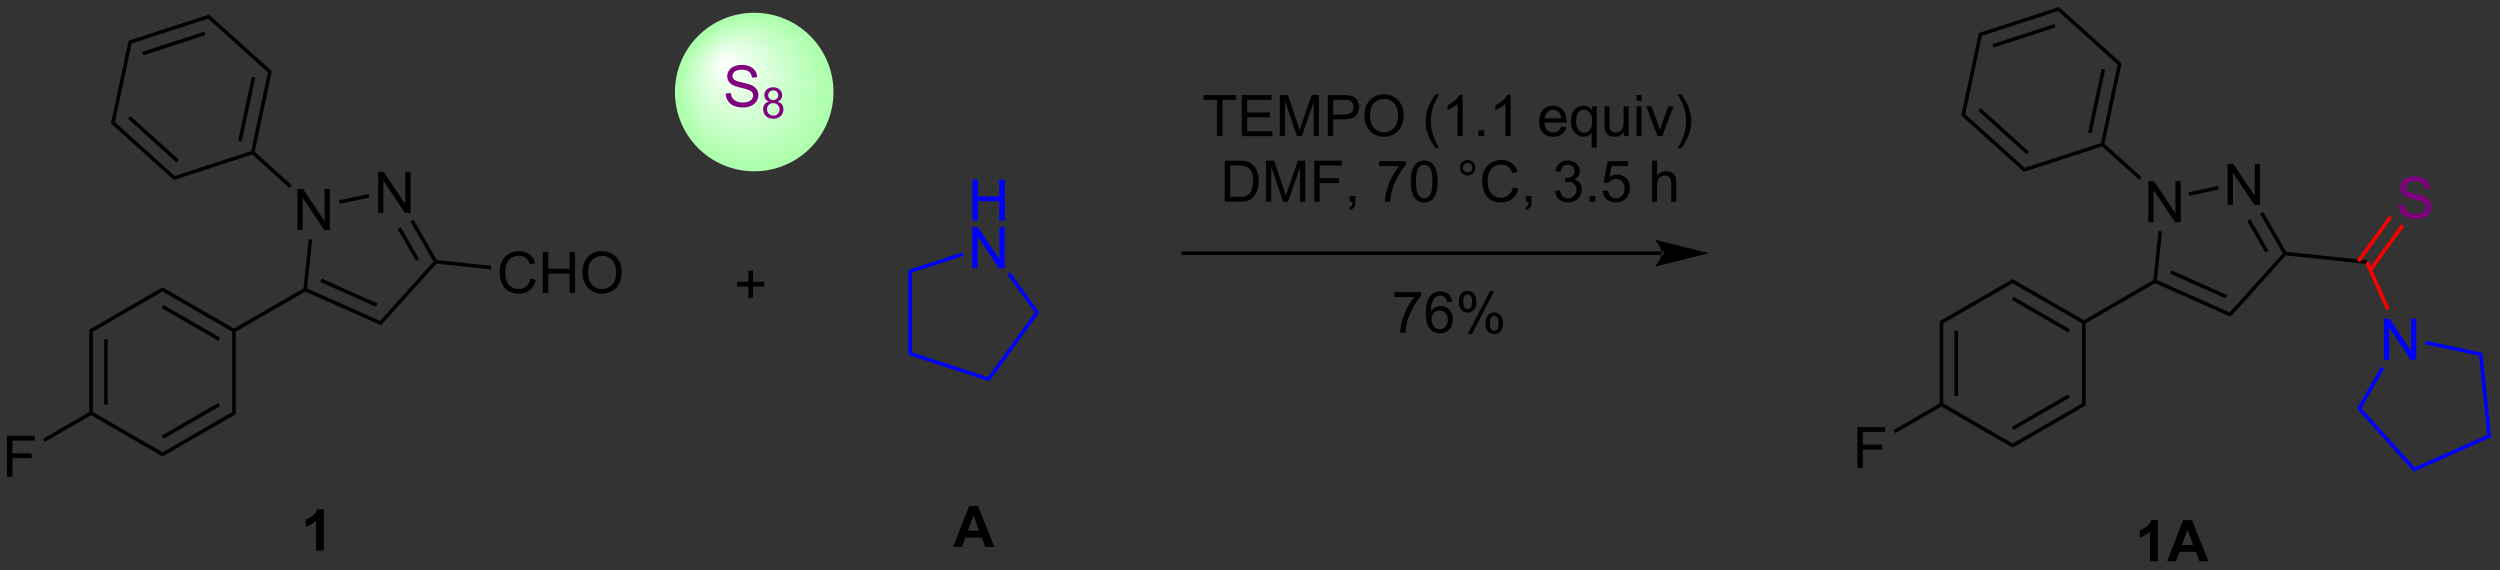 <?xml version="1.0" encoding="UTF-8"?>
<!DOCTYPE svg PUBLIC '-//W3C//DTD SVG 1.0//EN'
          'http://www.w3.org/TR/2001/REC-SVG-20010904/DTD/svg10.dtd'>
<svg stroke-dasharray="none" shape-rendering="auto" xmlns="http://www.w3.org/2000/svg" font-family="'Dialog'" text-rendering="auto" width="956" fill-opacity="1" color-interpolation="auto" color-rendering="auto" preserveAspectRatio="xMidYMid meet" font-size="12px" viewBox="0 0 956 218" fill="black" xmlns:xlink="http://www.w3.org/1999/xlink" stroke="black" image-rendering="auto" stroke-miterlimit="10" stroke-linecap="square" stroke-linejoin="miter" font-style="normal" stroke-width="1" height="218" stroke-dashoffset="0" font-weight="normal" stroke-opacity="1"
><rect x="0" y="0" width="956" height="218" fill="#333333" stroke="none"/><!--Generated by the Batik Graphics2D SVG Generator--><defs id="genericDefs"
  /><g
  ><defs id="defs1"
    ><linearGradient x1="100.207" x2="97.443" gradientUnits="userSpaceOnUse" y1="45.267" y2="58.956" id="gradient1" color-interpolation="sRGB" spreadMethod="pad"
      ><stop stop-color="white" offset="0%"
        /><stop stop-color="rgb(172,255,172)" offset="100%"
      /></linearGradient
      ><linearGradient x1="100.207" x2="97.443" gradientUnits="userSpaceOnUse" y1="45.267" y2="58.956" id="gradient2" color-interpolation="sRGB" spreadMethod="pad"
      ><stop stop-color="white" offset="0%"
        /><stop stop-color="rgb(172,255,172)" offset="100%"
      /></linearGradient
      ><linearGradient x1="100.207" x2="93.628" gradientUnits="userSpaceOnUse" y1="45.267" y2="55.024" id="gradient3" color-interpolation="sRGB" spreadMethod="pad"
      ><stop stop-color="white" offset="0%"
        /><stop stop-color="rgb(172,255,172)" offset="100%"
      /></linearGradient
      ><linearGradient x1="100.207" x2="93.628" gradientUnits="userSpaceOnUse" y1="45.267" y2="55.024" id="gradient4" color-interpolation="sRGB" spreadMethod="pad"
      ><stop stop-color="white" offset="0%"
        /><stop stop-color="rgb(172,255,172)" offset="100%"
      /></linearGradient
      ><linearGradient x1="100.207" x2="92.385" gradientUnits="userSpaceOnUse" y1="45.267" y2="50.541" id="gradient5" color-interpolation="sRGB" spreadMethod="pad"
      ><stop stop-color="white" offset="0%"
        /><stop stop-color="rgb(172,255,172)" offset="100%"
      /></linearGradient
      ><linearGradient x1="100.207" x2="92.385" gradientUnits="userSpaceOnUse" y1="45.267" y2="50.541" id="gradient6" color-interpolation="sRGB" spreadMethod="pad"
      ><stop stop-color="white" offset="0%"
        /><stop stop-color="rgb(172,255,172)" offset="100%"
      /></linearGradient
      ><linearGradient x1="100.207" x2="93.143" gradientUnits="userSpaceOnUse" y1="45.267" y2="46.693" id="gradient7" color-interpolation="sRGB" spreadMethod="pad"
      ><stop stop-color="white" offset="0%"
        /><stop stop-color="rgb(172,255,172)" offset="100%"
      /></linearGradient
      ><linearGradient x1="100.207" x2="93.143" gradientUnits="userSpaceOnUse" y1="45.267" y2="46.693" id="gradient8" color-interpolation="sRGB" spreadMethod="pad"
      ><stop stop-color="white" offset="0%"
        /><stop stop-color="rgb(172,255,172)" offset="100%"
      /></linearGradient
      ><linearGradient x1="100.207" x2="94.819" gradientUnits="userSpaceOnUse" y1="45.267" y2="44.179" id="gradient9" color-interpolation="sRGB" spreadMethod="pad"
      ><stop stop-color="white" offset="0%"
        /><stop stop-color="rgb(172,255,172)" offset="100%"
      /></linearGradient
      ><linearGradient x1="100.207" x2="94.819" gradientUnits="userSpaceOnUse" y1="45.267" y2="44.179" id="gradient10" color-interpolation="sRGB" spreadMethod="pad"
      ><stop stop-color="white" offset="0%"
        /><stop stop-color="rgb(172,255,172)" offset="100%"
      /></linearGradient
      ><linearGradient x1="100.207" x2="96.389" gradientUnits="userSpaceOnUse" y1="45.267" y2="42.693" id="gradient11" color-interpolation="sRGB" spreadMethod="pad"
      ><stop stop-color="white" offset="0%"
        /><stop stop-color="rgb(172,255,172)" offset="100%"
      /></linearGradient
      ><linearGradient x1="100.207" x2="96.389" gradientUnits="userSpaceOnUse" y1="45.267" y2="42.693" id="gradient12" color-interpolation="sRGB" spreadMethod="pad"
      ><stop stop-color="white" offset="0%"
        /><stop stop-color="rgb(172,255,172)" offset="100%"
      /></linearGradient
      ><linearGradient x1="100.207" x2="97.633" gradientUnits="userSpaceOnUse" y1="45.267" y2="41.449" id="gradient13" color-interpolation="sRGB" spreadMethod="pad"
      ><stop stop-color="white" offset="0%"
        /><stop stop-color="rgb(172,255,172)" offset="100%"
      /></linearGradient
      ><linearGradient x1="100.207" x2="97.633" gradientUnits="userSpaceOnUse" y1="45.267" y2="41.449" id="gradient14" color-interpolation="sRGB" spreadMethod="pad"
      ><stop stop-color="white" offset="0%"
        /><stop stop-color="rgb(172,255,172)" offset="100%"
      /></linearGradient
      ><linearGradient x1="100.207" x2="99.119" gradientUnits="userSpaceOnUse" y1="45.267" y2="39.879" id="gradient15" color-interpolation="sRGB" spreadMethod="pad"
      ><stop stop-color="white" offset="0%"
        /><stop stop-color="rgb(172,255,172)" offset="100%"
      /></linearGradient
      ><linearGradient x1="100.207" x2="99.119" gradientUnits="userSpaceOnUse" y1="45.267" y2="39.879" id="gradient16" color-interpolation="sRGB" spreadMethod="pad"
      ><stop stop-color="white" offset="0%"
        /><stop stop-color="rgb(172,255,172)" offset="100%"
      /></linearGradient
      ><linearGradient x1="100.207" x2="101.633" gradientUnits="userSpaceOnUse" y1="45.267" y2="38.203" id="gradient17" color-interpolation="sRGB" spreadMethod="pad"
      ><stop stop-color="white" offset="0%"
        /><stop stop-color="rgb(172,255,172)" offset="100%"
      /></linearGradient
      ><linearGradient x1="100.207" x2="101.633" gradientUnits="userSpaceOnUse" y1="45.267" y2="38.203" id="gradient18" color-interpolation="sRGB" spreadMethod="pad"
      ><stop stop-color="white" offset="0%"
        /><stop stop-color="rgb(172,255,172)" offset="100%"
      /></linearGradient
      ><linearGradient x1="100.207" x2="105.48" gradientUnits="userSpaceOnUse" y1="45.267" y2="37.445" id="gradient19" color-interpolation="sRGB" spreadMethod="pad"
      ><stop stop-color="white" offset="0%"
        /><stop stop-color="rgb(172,255,172)" offset="100%"
      /></linearGradient
      ><linearGradient x1="100.207" x2="105.48" gradientUnits="userSpaceOnUse" y1="45.267" y2="37.445" id="gradient20" color-interpolation="sRGB" spreadMethod="pad"
      ><stop stop-color="white" offset="0%"
        /><stop stop-color="rgb(172,255,172)" offset="100%"
      /></linearGradient
      ><linearGradient x1="100.207" x2="109.964" gradientUnits="userSpaceOnUse" y1="45.267" y2="38.688" id="gradient21" color-interpolation="sRGB" spreadMethod="pad"
      ><stop stop-color="white" offset="0%"
        /><stop stop-color="rgb(172,255,172)" offset="100%"
      /></linearGradient
      ><linearGradient x1="100.207" x2="109.964" gradientUnits="userSpaceOnUse" y1="45.267" y2="38.688" id="gradient22" color-interpolation="sRGB" spreadMethod="pad"
      ><stop stop-color="white" offset="0%"
        /><stop stop-color="rgb(172,255,172)" offset="100%"
      /></linearGradient
      ><linearGradient x1="100.207" x2="113.896" gradientUnits="userSpaceOnUse" y1="45.267" y2="42.503" id="gradient23" color-interpolation="sRGB" spreadMethod="pad"
      ><stop stop-color="white" offset="0%"
        /><stop stop-color="rgb(172,255,172)" offset="100%"
      /></linearGradient
      ><linearGradient x1="100.207" x2="113.896" gradientUnits="userSpaceOnUse" y1="45.267" y2="42.503" id="gradient24" color-interpolation="sRGB" spreadMethod="pad"
      ><stop stop-color="white" offset="0%"
        /><stop stop-color="rgb(172,255,172)" offset="100%"
      /></linearGradient
      ><linearGradient x1="100.207" x2="115.572" gradientUnits="userSpaceOnUse" y1="45.267" y2="48.369" id="gradient25" color-interpolation="sRGB" spreadMethod="pad"
      ><stop stop-color="white" offset="0%"
        /><stop stop-color="rgb(172,255,172)" offset="100%"
      /></linearGradient
      ><linearGradient x1="100.207" x2="115.572" gradientUnits="userSpaceOnUse" y1="45.267" y2="48.369" id="gradient26" color-interpolation="sRGB" spreadMethod="pad"
      ><stop stop-color="white" offset="0%"
        /><stop stop-color="rgb(172,255,172)" offset="100%"
      /></linearGradient
      ><linearGradient x1="100.207" x2="113.968" gradientUnits="userSpaceOnUse" y1="45.267" y2="54.545" id="gradient27" color-interpolation="sRGB" spreadMethod="pad"
      ><stop stop-color="white" offset="0%"
        /><stop stop-color="rgb(172,255,172)" offset="100%"
      /></linearGradient
      ><linearGradient x1="100.207" x2="113.968" gradientUnits="userSpaceOnUse" y1="45.267" y2="54.545" id="gradient28" color-interpolation="sRGB" spreadMethod="pad"
      ><stop stop-color="white" offset="0%"
        /><stop stop-color="rgb(172,255,172)" offset="100%"
      /></linearGradient
      ><linearGradient x1="100.207" x2="109.485" gradientUnits="userSpaceOnUse" y1="45.267" y2="59.028" id="gradient29" color-interpolation="sRGB" spreadMethod="pad"
      ><stop stop-color="white" offset="0%"
        /><stop stop-color="rgb(172,255,172)" offset="100%"
      /></linearGradient
      ><linearGradient x1="100.207" x2="109.485" gradientUnits="userSpaceOnUse" y1="45.267" y2="59.028" id="gradient30" color-interpolation="sRGB" spreadMethod="pad"
      ><stop stop-color="white" offset="0%"
        /><stop stop-color="rgb(172,255,172)" offset="100%"
      /></linearGradient
      ><linearGradient x1="100.207" x2="103.309" gradientUnits="userSpaceOnUse" y1="45.267" y2="60.632" id="gradient31" color-interpolation="sRGB" spreadMethod="pad"
      ><stop stop-color="white" offset="0%"
        /><stop stop-color="rgb(172,255,172)" offset="100%"
      /></linearGradient
      ><linearGradient x1="100.207" x2="103.309" gradientUnits="userSpaceOnUse" y1="45.267" y2="60.632" id="gradient32" color-interpolation="sRGB" spreadMethod="pad"
      ><stop stop-color="white" offset="0%"
        /><stop stop-color="rgb(172,255,172)" offset="100%"
      /></linearGradient
      ><clipPath clipPathUnits="userSpaceOnUse" id="clipPath1"
      ><path d="M1.321 0.646 L359.554 0.646 L359.554 82.122 L1.321 82.122 L1.321 0.646 Z"
      /></clipPath
      ><clipPath clipPathUnits="userSpaceOnUse" id="clipPath2"
      ><path d="M-0.616 36.758 L-0.616 115.969 L347.657 115.969 L347.657 36.758 Z"
      /></clipPath
      ><clipPath clipPathUnits="userSpaceOnUse" id="clipPath3"
      ><path d="M104.526 38.787 C98.562 38.787 93.727 43.622 93.727 49.587 C93.727 55.551 98.562 60.386 104.526 60.386 C110.491 60.386 115.326 55.551 115.326 49.587 C115.326 43.622 110.491 38.787 104.526 38.787 Z"
      /></clipPath
    ></defs
    ><g transform="scale(2.667,2.667) translate(-1.321,-0.646) matrix(1.029,0,0,1.029,1.954,-37.163)"
    ><path d="M298.732 67.709 L298.732 61.982 L299.51 61.982 L302.518 66.477 L302.518 61.982 L303.245 61.982 L303.245 67.709 L302.466 67.709 L299.458 63.209 L299.458 67.709 L298.732 67.709 Z" stroke="none" clip-path="url(#clipPath2)"
    /></g
    ><g transform="matrix(2.743,0,0,2.743,1.69,-100.825)"
    ><path d="M309.941 65.326 L309.941 59.599 L310.72 59.599 L313.728 64.094 L313.728 59.599 L314.454 59.599 L314.454 65.326 L313.676 65.326 L310.668 60.826 L310.668 65.326 L309.941 65.326 Z" stroke="none" clip-path="url(#clipPath2)"
    /></g
    ><g transform="matrix(2.743,0,0,2.743,1.69,-100.825)"
    ><path d="M300.295 68.983 L300.792 69.035 L300.081 75.802 L299.813 75.956 L299.578 75.803 Z" stroke="none" clip-path="url(#clipPath2)"
    /></g
    ><g transform="matrix(2.743,0,0,2.743,1.69,-100.825)"
    ><path d="M299.828 76.236 L299.813 75.956 L300.081 75.802 L310.218 80.315 L310.347 80.92 ZM301.92 74.909 L309.651 78.352 L309.854 77.895 L302.123 74.453 Z" stroke="none" clip-path="url(#clipPath2)"
    /></g
    ><g transform="matrix(2.743,0,0,2.743,1.69,-100.825)"
    ><path d="M310.347 80.92 L310.218 80.315 L317.643 72.069 L317.951 72.101 L318.051 72.363 Z" stroke="none" clip-path="url(#clipPath2)"
    /></g
    ><g transform="matrix(2.743,0,0,2.743,1.69,-100.825)"
    ><path d="M318.103 71.865 L317.951 72.101 L317.643 72.069 L314.452 66.54 L314.885 66.29 ZM315.631 71.709 L313.098 67.321 L312.665 67.571 L315.199 71.959 Z" stroke="none" clip-path="url(#clipPath2)"
    /></g
    ><g transform="matrix(2.743,0,0,2.743,1.69,-100.825)"
    ><path d="M308.589 62.692 L308.693 63.181 L304.599 64.052 L304.495 63.563 Z" stroke="none" clip-path="url(#clipPath2)"
    /></g
    ><g transform="matrix(2.743,0,0,2.743,1.69,-100.825)"
    ><path d="M297.935 61.453 L297.6 61.824 L292.435 57.173 L292.495 56.891 L292.769 56.801 Z" stroke="none" clip-path="url(#clipPath2)"
    /></g
    ><g transform="matrix(2.743,0,0,2.743,1.69,-100.825)"
    ><path d="M299.578 75.803 L299.813 75.956 L299.828 76.236 L290.138 81.831 L289.888 81.686 L289.888 81.397 Z" stroke="none" clip-path="url(#clipPath2)"
    /></g
    ><g transform="matrix(2.743,0,0,2.743,1.69,-100.825)"
    ><path d="M318.051 72.363 L317.951 72.101 L318.103 71.865 L329.518 73.065 L329.178 73.532 Z" stroke="none" clip-path="url(#clipPath2)"
    /></g
    ><g transform="matrix(2.743,0,0,2.743,1.69,-100.825)"
    ><path d="M292.769 56.801 L292.495 56.891 L292.28 56.697 L294.603 45.77 L295.152 45.592 ZM290.969 55.349 L292.856 46.469 L292.367 46.365 L290.48 55.245 Z" stroke="none" clip-path="url(#clipPath2)"
    /></g
    ><g transform="matrix(2.743,0,0,2.743,1.69,-100.825)"
    ><path d="M295.152 45.592 L294.603 45.77 L286.301 38.295 L286.421 37.73 Z" stroke="none" clip-path="url(#clipPath2)"
    /></g
    ><g transform="matrix(2.743,0,0,2.743,1.69,-100.825)"
    ><path d="M286.421 37.73 L286.301 38.295 L275.676 41.747 L275.247 41.361 ZM285.788 40.105 L277.154 42.91 L277.309 43.386 L285.943 40.58 Z" stroke="none" clip-path="url(#clipPath2)"
    /></g
    ><g transform="matrix(2.743,0,0,2.743,1.69,-100.825)"
    ><path d="M275.247 41.361 L275.676 41.747 L273.353 52.674 L272.804 52.853 Z" stroke="none" clip-path="url(#clipPath2)"
    /></g
    ><g transform="matrix(2.743,0,0,2.743,1.69,-100.825)"
    ><path d="M272.804 52.853 L273.353 52.674 L281.655 60.15 L281.535 60.714 ZM275.177 52.213 L281.923 58.288 L282.258 57.916 L275.512 51.842 Z" stroke="none" clip-path="url(#clipPath2)"
    /></g
    ><g transform="matrix(2.743,0,0,2.743,1.69,-100.825)"
    ><path d="M281.535 60.714 L281.655 60.15 L292.28 56.697 L292.495 56.891 L292.435 57.173 Z" stroke="none" clip-path="url(#clipPath2)"
    /></g
    ><g transform="matrix(2.743,0,0,2.743,1.69,-100.825)"
    ><path d="M289.888 81.397 L289.888 81.686 L289.638 81.831 L279.964 76.245 L279.964 75.667 ZM287.951 82.661 L280.089 78.121 L279.839 78.555 L287.701 83.094 Z" stroke="none" clip-path="url(#clipPath2)"
    /></g
    ><g transform="matrix(2.743,0,0,2.743,1.69,-100.825)"
    ><path d="M279.964 75.667 L279.964 76.245 L270.289 81.831 L269.789 81.542 Z" stroke="none" clip-path="url(#clipPath2)"
    /></g
    ><g transform="matrix(2.743,0,0,2.743,1.69,-100.825)"
    ><path d="M269.789 81.542 L270.289 81.831 L270.289 93.002 L270.039 93.146 L269.789 93.002 ZM271.852 82.877 L271.852 91.955 L272.352 91.955 L272.352 82.877 Z" stroke="none" clip-path="url(#clipPath2)"
    /></g
    ><g transform="matrix(2.743,0,0,2.743,1.69,-100.825)"
    ><path d="M270.039 93.435 L270.039 93.146 L270.289 93.002 L279.964 98.588 L279.964 99.165 Z" stroke="none" clip-path="url(#clipPath2)"
    /></g
    ><g transform="matrix(2.743,0,0,2.743,1.69,-100.825)"
    ><path d="M279.964 99.165 L279.964 98.588 L289.638 93.002 L290.138 93.29 ZM280.089 96.711 L287.951 92.172 L287.701 91.739 L279.839 96.278 Z" stroke="none" clip-path="url(#clipPath2)"
    /></g
    ><g transform="matrix(2.743,0,0,2.743,1.69,-100.825)"
    ><path d="M290.138 93.29 L289.638 93.002 L289.638 81.831 L289.888 81.686 L290.138 81.831 Z" stroke="none" clip-path="url(#clipPath2)"
    /></g
    ><g transform="matrix(2.743,0,0,2.743,1.69,-100.825)"
    ><path d="M258.327 102.026 L258.327 96.3 L262.192 96.3 L262.192 96.974 L259.085 96.974 L259.085 98.748 L261.772 98.748 L261.772 99.425 L259.085 99.425 L259.085 102.026 L258.327 102.026 Z" stroke="none" clip-path="url(#clipPath2)"
    /></g
    ><g transform="matrix(2.743,0,0,2.743,1.69,-100.825)"
    ><path d="M269.789 93.002 L270.039 93.146 L270.039 93.435 L263.611 97.146 L263.361 96.713 Z" stroke="none" clip-path="url(#clipPath2)"
    /></g
    ><g fill="blue" transform="matrix(2.743,0,0,2.743,1.69,-100.825)" stroke="blue"
    ><path d="M331.73 86.918 L331.73 81.191 L332.509 81.191 L335.516 85.686 L335.516 81.191 L336.243 81.191 L336.243 86.918 L335.464 86.918 L332.457 82.418 L332.457 86.918 L331.73 86.918 Z" stroke="none" clip-path="url(#clipPath2)"
    /></g
    ><g fill="blue" transform="matrix(2.743,0,0,2.743,1.69,-100.825)" stroke="blue"
    ><path d="M346.684 97.703 L346.149 97.394 L344.989 86.358 L345.449 85.944 Z" stroke="none" clip-path="url(#clipPath2)"
    /></g
    ><g fill="blue" transform="matrix(2.743,0,0,2.743,1.69,-100.825)" stroke="blue"
    ><path d="M345.449 85.944 L344.989 86.358 L337.494 84.764 L337.598 84.275 Z" stroke="none" clip-path="url(#clipPath2)"
    /></g
    ><g fill="blue" transform="matrix(2.743,0,0,2.743,1.69,-100.825)" stroke="blue"
    ><path d="M331.33 87.909 L331.763 88.159 L328.587 93.66 L327.972 93.725 Z" stroke="none" clip-path="url(#clipPath2)"
    /></g
    ><g fill="blue" transform="matrix(2.743,0,0,2.743,1.69,-100.825)" stroke="blue"
    ><path d="M327.972 93.725 L328.587 93.66 L336.012 101.907 L335.883 102.511 Z" stroke="none" clip-path="url(#clipPath2)"
    /></g
    ><g fill="purple" transform="matrix(2.743,0,0,2.743,1.69,-100.825)" stroke="purple"
    ><path d="M333.776 65.336 L334.492 65.274 Q334.541 65.703 334.726 65.979 Q334.913 66.255 335.304 66.425 Q335.695 66.594 336.182 66.594 Q336.617 66.594 336.947 66.466 Q337.281 66.336 337.442 66.112 Q337.604 65.888 337.604 65.623 Q337.604 65.352 337.447 65.151 Q337.291 64.951 336.932 64.813 Q336.703 64.724 335.913 64.534 Q335.125 64.344 334.807 64.177 Q334.398 63.961 334.195 63.643 Q333.994 63.326 333.994 62.93 Q333.994 62.498 334.239 62.12 Q334.486 61.742 334.958 61.547 Q335.432 61.352 336.01 61.352 Q336.648 61.352 337.132 61.557 Q337.619 61.763 337.88 62.162 Q338.143 62.56 338.163 63.063 L337.437 63.117 Q337.377 62.576 337.038 62.3 Q336.703 62.021 336.041 62.021 Q335.354 62.021 335.038 62.274 Q334.726 62.524 334.726 62.88 Q334.726 63.188 334.947 63.388 Q335.166 63.586 336.091 63.797 Q337.015 64.005 337.359 64.162 Q337.859 64.391 338.096 64.745 Q338.335 65.099 338.335 65.56 Q338.335 66.016 338.072 66.422 Q337.812 66.826 337.32 67.052 Q336.83 67.276 336.218 67.276 Q335.44 67.276 334.913 67.05 Q334.39 66.82 334.091 66.367 Q333.791 65.912 333.776 65.336 Z" stroke="none" clip-path="url(#clipPath2)"
    /></g
    ><g fill="red" transform="matrix(2.743,0,0,2.743,1.69,-100.825)" stroke="red"
    ><path d="M330.035 74.534 L334.545 68.326 L334.14 68.032 L329.63 74.24 ZM328.366 73.321 L332.876 67.114 L332.471 66.82 L327.961 73.027 Z" stroke="none" clip-path="url(#clipPath2)"
    /></g
    ><g fill="red" transform="matrix(2.743,0,0,2.743,1.69,-100.825)" stroke="red"
    ><path d="M329.178 73.532 L329.518 73.065 L332.508 79.782 L332.051 79.985 Z" stroke="none" clip-path="url(#clipPath2)"
    /></g
    ><g fill="blue" transform="matrix(2.743,0,0,2.743,1.69,-100.825)" stroke="blue"
    ><path d="M335.883 102.511 L336.012 101.907 L346.149 97.394 L346.684 97.703 Z" stroke="none" clip-path="url(#clipPath2)"
    /></g
    ><g transform="matrix(2.743,0,0,2.743,1.69,-100.825)"
    ><path d="M40.852 68.832 L40.852 63.106 L41.63 63.106 L44.638 67.6 L44.638 63.106 L45.364 63.106 L45.364 68.832 L44.586 68.832 L41.578 64.332 L41.578 68.832 L40.852 68.832 Z" stroke="none" clip-path="url(#clipPath2)"
    /></g
    ><g transform="matrix(2.743,0,0,2.743,1.69,-100.825)"
    ><path d="M52.1 66.441 L52.1 60.715 L52.879 60.715 L55.887 65.21 L55.887 60.715 L56.613 60.715 L56.613 66.441 L55.834 66.441 L52.827 61.941 L52.827 66.441 L52.1 66.441 Z" stroke="none" clip-path="url(#clipPath2)"
    /></g
    ><g transform="matrix(2.743,0,0,2.743,1.69,-100.825)"
    ><path d="M42.414 70.106 L42.912 70.158 L42.196 76.965 L41.929 77.119 L41.693 76.966 Z" stroke="none" clip-path="url(#clipPath2)"
    /></g
    ><g transform="matrix(2.743,0,0,2.743,1.69,-100.825)"
    ><path d="M41.943 77.4 L41.929 77.119 L42.196 76.965 L52.37 81.495 L52.499 82.099 ZM44.043 76.068 L51.801 79.522 L52.004 79.066 L44.246 75.612 Z" stroke="none" clip-path="url(#clipPath2)"
    /></g
    ><g transform="matrix(2.743,0,0,2.743,1.69,-100.825)"
    ><path d="M52.499 82.099 L52.37 81.495 L59.822 73.218 L60.13 73.251 L60.23 73.513 Z" stroke="none" clip-path="url(#clipPath2)"
    /></g
    ><g transform="matrix(2.743,0,0,2.743,1.69,-100.825)"
    ><path d="M60.282 73.015 L60.13 73.251 L59.822 73.218 L56.61 67.655 L57.043 67.405 ZM57.801 72.858 L55.251 68.44 L54.818 68.69 L57.368 73.108 Z" stroke="none" clip-path="url(#clipPath2)"
    /></g
    ><g transform="matrix(2.743,0,0,2.743,1.69,-100.825)"
    ><path d="M50.748 63.808 L50.852 64.297 L46.719 65.175 L46.615 64.686 Z" stroke="none" clip-path="url(#clipPath2)"
    /></g
    ><g transform="matrix(2.743,0,0,2.743,1.69,-100.825)"
    ><path d="M41.693 76.966 L41.929 77.119 L41.943 77.4 L32.254 82.994 L32.004 82.849 L32.004 82.561 Z" stroke="none" clip-path="url(#clipPath2)"
    /></g
    ><g transform="matrix(2.743,0,0,2.743,1.69,-100.825)"
    ><path d="M40.055 62.576 L39.72 62.948 L34.554 58.296 L34.614 58.014 L34.889 57.925 Z" stroke="none" clip-path="url(#clipPath2)"
    /></g
    ><g transform="matrix(2.743,0,0,2.743,1.69,-100.825)"
    ><path d="M32.004 82.561 L32.004 82.849 L31.754 82.994 L22.045 77.388 L22.045 76.811 ZM30.059 83.828 L22.17 79.273 L21.92 79.706 L29.809 84.261 Z" stroke="none" clip-path="url(#clipPath2)"
    /></g
    ><g transform="matrix(2.743,0,0,2.743,1.69,-100.825)"
    ><path d="M22.045 76.811 L22.045 77.388 L12.335 82.994 L11.835 82.705 Z" stroke="none" clip-path="url(#clipPath2)"
    /></g
    ><g transform="matrix(2.743,0,0,2.743,1.69,-100.825)"
    ><path d="M11.835 82.705 L12.335 82.994 L12.335 94.205 L12.085 94.349 L11.835 94.205 ZM13.905 84.044 L13.905 93.154 L14.405 93.154 L14.405 84.044 Z" stroke="none" clip-path="url(#clipPath2)"
    /></g
    ><g transform="matrix(2.743,0,0,2.743,1.69,-100.825)"
    ><path d="M12.085 94.638 L12.085 94.349 L12.335 94.205 L22.045 99.811 L22.045 100.388 Z" stroke="none" clip-path="url(#clipPath2)"
    /></g
    ><g transform="matrix(2.743,0,0,2.743,1.69,-100.825)"
    ><path d="M22.045 100.388 L22.045 99.811 L31.754 94.205 L32.254 94.494 ZM22.17 97.926 L30.059 93.371 L29.809 92.938 L21.92 97.493 Z" stroke="none" clip-path="url(#clipPath2)"
    /></g
    ><g transform="matrix(2.743,0,0,2.743,1.69,-100.825)"
    ><path d="M32.254 94.494 L31.754 94.205 L31.754 82.994 L32.004 82.849 L32.254 82.994 Z" stroke="none" clip-path="url(#clipPath2)"
    /></g
    ><g transform="matrix(2.743,0,0,2.743,1.69,-100.825)"
    ><path d="M73.341 75.591 L74.099 75.781 Q73.862 76.716 73.242 77.208 Q72.623 77.698 71.729 77.698 Q70.802 77.698 70.221 77.32 Q69.643 76.942 69.339 76.229 Q69.037 75.513 69.037 74.692 Q69.037 73.796 69.378 73.132 Q69.721 72.466 70.352 72.119 Q70.982 71.773 71.74 71.773 Q72.599 71.773 73.185 72.21 Q73.771 72.648 74.003 73.442 L73.255 73.617 Q73.057 72.992 72.677 72.708 Q72.3 72.421 71.724 72.421 Q71.065 72.421 70.62 72.739 Q70.177 73.054 69.998 73.588 Q69.818 74.122 69.818 74.687 Q69.818 75.419 70.031 75.963 Q70.245 76.507 70.693 76.778 Q71.143 77.046 71.667 77.046 Q72.302 77.046 72.742 76.679 Q73.185 76.312 73.341 75.591 ZM75.056 77.599 L75.056 71.872 L75.814 71.872 L75.814 74.224 L78.79 74.224 L78.79 71.872 L79.548 71.872 L79.548 77.599 L78.79 77.599 L78.79 74.898 L75.814 74.898 L75.814 77.599 L75.056 77.599 ZM80.581 74.809 Q80.581 73.382 81.346 72.578 Q82.112 71.77 83.323 71.77 Q84.115 71.77 84.75 72.151 Q85.388 72.528 85.721 73.205 Q86.057 73.882 86.057 74.742 Q86.057 75.614 85.706 76.302 Q85.354 76.989 84.708 77.343 Q84.065 77.698 83.318 77.698 Q82.51 77.698 81.873 77.307 Q81.237 76.914 80.909 76.239 Q80.581 75.562 80.581 74.809 ZM81.362 74.82 Q81.362 75.856 81.917 76.453 Q82.474 77.046 83.315 77.046 Q84.169 77.046 84.721 76.445 Q85.276 75.843 85.276 74.739 Q85.276 74.039 85.039 73.518 Q84.802 72.997 84.346 72.71 Q83.893 72.421 83.326 72.421 Q82.521 72.421 81.94 72.976 Q81.362 73.528 81.362 74.82 Z" stroke="none" clip-path="url(#clipPath2)"
    /></g
    ><g transform="matrix(2.743,0,0,2.743,1.69,-100.825)"
    ><path d="M60.23 73.513 L60.13 73.251 L60.282 73.015 L67.874 73.813 L67.822 74.311 Z" stroke="none" clip-path="url(#clipPath2)"
    /></g
    ><g transform="matrix(2.743,0,0,2.743,1.69,-100.825)"
    ><path d="M231.034 72.304 L231.034 72.304 L164.351 72.304 L164.101 72.304 L164.101 71.804 L164.351 71.804 L231.034 71.804 L231.284 71.804 L231.284 72.304 ZM237.599 72.054 L230.099 70.179 C230.099 70.179 231.034 71.233 231.034 72.054 C231.034 72.875 230.099 73.929 230.099 73.929 Z" stroke="none" clip-path="url(#clipPath2)"
    /></g
    ><g transform="matrix(2.743,0,0,2.743,1.69,-100.825)"
    ><path d="M169.056 55.732 L169.056 50.68 L167.168 50.68 L167.168 50.006 L171.708 50.006 L171.708 50.68 L169.814 50.68 L169.814 55.732 L169.056 55.732 ZM172.5 55.732 L172.5 50.006 L176.641 50.006 L176.641 50.68 L173.258 50.68 L173.258 52.435 L176.428 52.435 L176.428 53.107 L173.258 53.107 L173.258 55.055 L176.774 55.055 L176.774 55.732 L172.5 55.732 ZM177.797 55.732 L177.797 50.006 L178.938 50.006 L180.295 54.06 Q180.482 54.626 180.568 54.907 Q180.665 54.594 180.873 53.99 L182.243 50.006 L183.263 50.006 L183.263 55.732 L182.532 55.732 L182.532 50.938 L180.868 55.732 L180.185 55.732 L178.529 50.857 L178.529 55.732 L177.797 55.732 ZM184.485 55.732 L184.485 50.006 L186.646 50.006 Q187.217 50.006 187.516 50.06 Q187.938 50.131 188.222 50.329 Q188.508 50.524 188.683 50.881 Q188.857 51.235 188.857 51.662 Q188.857 52.391 188.391 52.899 Q187.928 53.404 186.712 53.404 L185.243 53.404 L185.243 55.732 L184.485 55.732 ZM185.243 52.727 L186.725 52.727 Q187.459 52.727 187.766 52.454 Q188.076 52.18 188.076 51.685 Q188.076 51.326 187.894 51.071 Q187.712 50.813 187.415 50.732 Q187.225 50.68 186.709 50.68 L185.243 50.68 L185.243 52.727 ZM189.592 52.943 Q189.592 51.516 190.357 50.712 Q191.123 49.904 192.334 49.904 Q193.125 49.904 193.761 50.285 Q194.399 50.662 194.732 51.339 Q195.068 52.016 195.068 52.876 Q195.068 53.748 194.717 54.435 Q194.365 55.123 193.719 55.477 Q193.076 55.831 192.329 55.831 Q191.521 55.831 190.883 55.441 Q190.248 55.047 189.92 54.373 Q189.592 53.696 189.592 52.943 ZM190.373 52.954 Q190.373 53.99 190.928 54.587 Q191.485 55.18 192.326 55.18 Q193.18 55.18 193.732 54.579 Q194.287 53.977 194.287 52.873 Q194.287 52.172 194.05 51.652 Q193.813 51.131 193.357 50.844 Q192.904 50.555 192.337 50.555 Q191.532 50.555 190.951 51.11 Q190.373 51.662 190.373 52.954 ZM199.521 57.417 Q198.938 56.683 198.534 55.699 Q198.133 54.712 198.133 53.657 Q198.133 52.727 198.435 51.876 Q198.787 50.889 199.521 49.907 L200.024 49.907 Q199.553 50.719 199.399 51.068 Q199.162 51.607 199.024 52.193 Q198.857 52.922 198.857 53.662 Q198.857 55.54 200.024 57.417 L199.521 57.417 ZM203.295 55.732 L202.592 55.732 L202.592 51.251 Q202.337 51.493 201.925 51.735 Q201.513 51.977 201.185 52.1 L201.185 51.42 Q201.774 51.141 202.214 50.748 Q202.657 50.352 202.842 49.982 L203.295 49.982 L203.295 55.732 ZM205.489 55.732 L205.489 54.93 L206.291 54.93 L206.291 55.732 L205.489 55.732 ZM209.967 55.732 L209.263 55.732 L209.263 51.251 Q209.008 51.493 208.597 51.735 Q208.185 51.977 207.857 52.1 L207.857 51.42 Q208.446 51.141 208.886 50.748 Q209.329 50.352 209.513 49.982 L209.967 49.982 L209.967 55.732 ZM217.024 54.397 L217.75 54.485 Q217.579 55.123 217.113 55.475 Q216.649 55.826 215.928 55.826 Q215.016 55.826 214.482 55.266 Q213.951 54.704 213.951 53.693 Q213.951 52.647 214.49 52.068 Q215.029 51.49 215.888 51.49 Q216.719 51.49 217.245 52.058 Q217.774 52.623 217.774 53.649 Q217.774 53.712 217.771 53.837 L214.678 53.837 Q214.717 54.522 215.063 54.886 Q215.412 55.248 215.93 55.248 Q216.318 55.248 216.592 55.045 Q216.865 54.842 217.024 54.397 ZM214.717 53.258 L217.032 53.258 Q216.985 52.735 216.766 52.475 Q216.43 52.068 215.896 52.068 Q215.412 52.068 215.081 52.394 Q214.75 52.717 214.717 53.258 ZM221.278 57.324 L221.278 55.29 Q221.114 55.522 220.82 55.675 Q220.525 55.826 220.192 55.826 Q219.455 55.826 218.921 55.238 Q218.387 54.647 218.387 53.618 Q218.387 52.993 218.603 52.498 Q218.822 52.001 219.234 51.745 Q219.645 51.49 220.137 51.49 Q220.908 51.49 221.348 52.139 L221.348 51.584 L221.981 51.584 L221.981 57.324 L221.278 57.324 ZM219.111 53.647 Q219.111 54.446 219.447 54.847 Q219.783 55.248 220.252 55.248 Q220.7 55.248 221.023 54.868 Q221.348 54.485 221.348 53.709 Q221.348 52.881 221.007 52.464 Q220.666 52.045 220.205 52.045 Q219.747 52.045 219.429 52.433 Q219.111 52.821 219.111 53.647 ZM225.803 55.732 L225.803 55.123 Q225.318 55.826 224.485 55.826 Q224.118 55.826 223.8 55.685 Q223.482 55.545 223.326 55.331 Q223.172 55.118 223.11 54.81 Q223.068 54.602 223.068 54.154 L223.068 51.584 L223.771 51.584 L223.771 53.883 Q223.771 54.435 223.813 54.626 Q223.881 54.904 224.094 55.063 Q224.31 55.219 224.625 55.219 Q224.943 55.219 225.219 55.058 Q225.498 54.897 225.613 54.618 Q225.727 54.337 225.727 53.805 L225.727 51.584 L226.43 51.584 L226.43 55.732 L225.803 55.732 ZM227.536 50.813 L227.536 50.006 L228.239 50.006 L228.239 50.813 L227.536 50.813 ZM227.536 55.732 L227.536 51.584 L228.239 51.584 L228.239 55.732 L227.536 55.732 ZM230.462 55.732 L228.883 51.584 L229.625 51.584 L230.516 54.068 Q230.662 54.469 230.782 54.904 Q230.875 54.576 231.045 54.115 L231.967 51.584 L232.688 51.584 L231.118 55.732 L230.462 55.732 ZM233.771 57.417 L233.266 57.417 Q234.435 55.54 234.435 53.662 Q234.435 52.928 234.266 52.204 Q234.133 51.618 233.896 51.079 Q233.743 50.727 233.266 49.907 L233.771 49.907 Q234.506 50.889 234.857 51.876 Q235.157 52.727 235.157 53.657 Q235.157 54.712 234.753 55.699 Q234.35 56.683 233.771 57.417 Z" stroke="none" clip-path="url(#clipPath2)"
    /></g
    ><g transform="matrix(2.743,0,0,2.743,1.69,-100.825)"
    ><path d="M170.122 64.882 L170.122 59.156 L172.095 59.156 Q172.762 59.156 173.114 59.237 Q173.606 59.351 173.955 59.648 Q174.408 60.031 174.632 60.627 Q174.856 61.221 174.856 61.987 Q174.856 62.64 174.702 63.145 Q174.551 63.648 174.312 63.979 Q174.075 64.307 173.791 64.497 Q173.51 64.687 173.109 64.786 Q172.708 64.882 172.189 64.882 L170.122 64.882 ZM170.879 64.205 L172.103 64.205 Q172.668 64.205 172.991 64.101 Q173.314 63.994 173.504 63.804 Q173.775 63.533 173.924 63.08 Q174.075 62.625 174.075 61.976 Q174.075 61.078 173.78 60.596 Q173.486 60.112 173.064 59.947 Q172.76 59.83 172.083 59.83 L170.879 59.83 L170.879 64.205 ZM175.875 64.882 L175.875 59.156 L177.016 59.156 L178.373 63.211 Q178.56 63.776 178.646 64.057 Q178.743 63.744 178.951 63.14 L180.321 59.156 L181.342 59.156 L181.342 64.882 L180.61 64.882 L180.61 60.088 L178.946 64.882 L178.263 64.882 L176.607 60.007 L176.607 64.882 L175.875 64.882 ZM182.602 64.882 L182.602 59.156 L186.467 59.156 L186.467 59.83 L183.36 59.83 L183.36 61.604 L186.047 61.604 L186.047 62.281 L183.36 62.281 L183.36 64.882 L182.602 64.882 ZM187.543 64.882 L187.543 64.08 L188.345 64.08 L188.345 64.882 Q188.345 65.325 188.189 65.596 Q188.033 65.867 187.692 66.015 L187.497 65.716 Q187.72 65.617 187.825 65.427 Q187.931 65.239 187.942 64.882 L187.543 64.882 ZM191.658 59.906 L191.658 59.229 L195.364 59.229 L195.364 59.776 Q194.817 60.359 194.28 61.325 Q193.744 62.289 193.45 63.307 Q193.239 64.026 193.181 64.882 L192.458 64.882 Q192.47 64.205 192.723 63.25 Q192.978 62.291 193.452 61.403 Q193.926 60.515 194.463 59.906 L191.658 59.906 ZM196.06 62.057 Q196.06 61.041 196.269 60.424 Q196.477 59.804 196.888 59.468 Q197.303 59.132 197.928 59.132 Q198.388 59.132 198.735 59.317 Q199.084 59.502 199.31 59.854 Q199.537 60.203 199.665 60.705 Q199.795 61.205 199.795 62.057 Q199.795 63.065 199.586 63.684 Q199.381 64.304 198.967 64.643 Q198.555 64.981 197.928 64.981 Q197.099 64.981 196.625 64.385 Q196.06 63.672 196.06 62.057 ZM196.782 62.057 Q196.782 63.468 197.113 63.934 Q197.443 64.401 197.928 64.401 Q198.412 64.401 198.74 63.932 Q199.071 63.463 199.071 62.057 Q199.071 60.643 198.74 60.179 Q198.412 59.713 197.92 59.713 Q197.435 59.713 197.146 60.125 Q196.782 60.648 196.782 62.057 ZM202.899 60.14 Q202.899 59.69 203.217 59.375 Q203.537 59.057 203.982 59.057 Q204.435 59.057 204.75 59.375 Q205.068 59.69 205.068 60.14 Q205.068 60.588 204.748 60.908 Q204.43 61.226 203.982 61.226 Q203.537 61.226 203.217 60.911 Q202.899 60.593 202.899 60.14 ZM203.326 60.14 Q203.326 60.414 203.519 60.606 Q203.711 60.799 203.985 60.799 Q204.256 60.799 204.448 60.606 Q204.641 60.414 204.641 60.14 Q204.641 59.867 204.448 59.674 Q204.256 59.479 203.985 59.479 Q203.711 59.479 203.519 59.674 Q203.326 59.867 203.326 60.14 ZM210.301 62.875 L211.059 63.065 Q210.822 64 210.202 64.492 Q209.583 64.981 208.689 64.981 Q207.762 64.981 207.181 64.604 Q206.603 64.226 206.299 63.513 Q205.997 62.797 205.997 61.976 Q205.997 61.08 206.338 60.416 Q206.681 59.75 207.312 59.403 Q207.942 59.057 208.7 59.057 Q209.559 59.057 210.145 59.494 Q210.731 59.932 210.963 60.726 L210.215 60.901 Q210.017 60.276 209.637 59.992 Q209.26 59.705 208.684 59.705 Q208.025 59.705 207.58 60.023 Q207.137 60.338 206.958 60.872 Q206.778 61.406 206.778 61.971 Q206.778 62.703 206.991 63.247 Q207.205 63.791 207.653 64.062 Q208.103 64.33 208.627 64.33 Q209.262 64.33 209.702 63.963 Q210.145 63.596 210.301 62.875 ZM212.086 64.882 L212.086 64.08 L212.888 64.08 L212.888 64.882 Q212.888 65.325 212.732 65.596 Q212.576 65.867 212.235 66.015 L212.04 65.716 Q212.263 65.617 212.368 65.427 Q212.474 65.239 212.485 64.882 L212.086 64.882 ZM216.157 63.369 L216.86 63.276 Q216.982 63.875 217.271 64.138 Q217.563 64.401 217.982 64.401 Q218.477 64.401 218.818 64.057 Q219.162 63.713 219.162 63.205 Q219.162 62.721 218.844 62.408 Q218.529 62.093 218.04 62.093 Q217.842 62.093 217.545 62.172 L217.623 61.554 Q217.693 61.562 217.735 61.562 Q218.185 61.562 218.545 61.328 Q218.904 61.093 218.904 60.604 Q218.904 60.218 218.641 59.966 Q218.381 59.711 217.967 59.711 Q217.555 59.711 217.282 59.968 Q217.008 60.226 216.93 60.742 L216.227 60.617 Q216.357 59.908 216.813 59.52 Q217.271 59.132 217.951 59.132 Q218.42 59.132 218.813 59.333 Q219.209 59.533 219.417 59.882 Q219.625 60.229 219.625 60.619 Q219.625 60.992 219.425 61.297 Q219.227 61.601 218.836 61.781 Q219.344 61.898 219.625 62.268 Q219.907 62.635 219.907 63.19 Q219.907 63.94 219.36 64.463 Q218.813 64.984 217.977 64.984 Q217.224 64.984 216.724 64.536 Q216.227 64.085 216.157 63.369 ZM220.997 64.882 L220.997 64.08 L221.799 64.08 L221.799 64.882 L220.997 64.882 ZM222.826 63.382 L223.563 63.32 Q223.646 63.859 223.943 64.13 Q224.243 64.401 224.665 64.401 Q225.172 64.401 225.524 64.018 Q225.875 63.635 225.875 63.002 Q225.875 62.401 225.537 62.054 Q225.201 61.705 224.654 61.705 Q224.313 61.705 224.04 61.862 Q223.766 62.015 223.61 62.26 L222.951 62.174 L223.506 59.234 L226.352 59.234 L226.352 59.906 L224.068 59.906 L223.758 61.445 Q224.274 61.086 224.842 61.086 Q225.592 61.086 226.107 61.606 Q226.623 62.125 226.623 62.94 Q226.623 63.718 226.17 64.283 Q225.618 64.981 224.665 64.981 Q223.883 64.981 223.388 64.544 Q222.896 64.104 222.826 63.382 ZM229.693 64.882 L229.693 59.156 L230.396 59.156 L230.396 61.211 Q230.888 60.64 231.638 60.64 Q232.099 60.64 232.438 60.822 Q232.779 61.002 232.925 61.322 Q233.071 61.643 233.071 62.252 L233.071 64.882 L232.368 64.882 L232.368 62.252 Q232.368 61.726 232.138 61.487 Q231.912 61.244 231.493 61.244 Q231.18 61.244 230.904 61.408 Q230.631 61.57 230.513 61.849 Q230.396 62.125 230.396 62.612 L230.396 64.882 L229.693 64.882 Z" stroke="none" clip-path="url(#clipPath2)"
    /></g
    ><g transform="matrix(2.743,0,0,2.743,1.69,-100.825)"
    ><path d="M193.781 78.158 L193.781 77.481 L197.487 77.481 L197.487 78.028 Q196.94 78.611 196.404 79.578 Q195.867 80.541 195.573 81.559 Q195.362 82.278 195.304 83.135 L194.581 83.135 Q194.594 82.458 194.846 81.502 Q195.101 80.544 195.575 79.656 Q196.049 78.768 196.586 78.158 L193.781 78.158 ZM201.832 78.809 L201.131 78.864 Q201.038 78.45 200.866 78.262 Q200.582 77.963 200.163 77.963 Q199.827 77.963 199.574 78.15 Q199.241 78.393 199.048 78.859 Q198.858 79.322 198.85 80.182 Q199.105 79.794 199.472 79.606 Q199.84 79.419 200.241 79.419 Q200.944 79.419 201.439 79.937 Q201.933 80.455 201.933 81.275 Q201.933 81.814 201.699 82.278 Q201.467 82.739 201.061 82.986 Q200.655 83.234 200.139 83.234 Q199.262 83.234 198.707 82.588 Q198.152 81.939 198.152 80.455 Q198.152 78.794 198.764 78.041 Q199.301 77.385 200.207 77.385 Q200.881 77.385 201.314 77.765 Q201.746 78.143 201.832 78.809 ZM198.959 81.278 Q198.959 81.643 199.113 81.976 Q199.269 82.307 199.545 82.481 Q199.824 82.653 200.129 82.653 Q200.574 82.653 200.894 82.294 Q201.215 81.934 201.215 81.317 Q201.215 80.723 200.897 80.382 Q200.582 80.041 200.1 80.041 Q199.624 80.041 199.29 80.382 Q198.959 80.723 198.959 81.278 ZM202.766 78.783 Q202.766 78.169 203.073 77.739 Q203.383 77.309 203.969 77.309 Q204.508 77.309 204.859 77.695 Q205.213 78.08 205.213 78.825 Q205.213 79.552 204.857 79.945 Q204.5 80.338 203.976 80.338 Q203.456 80.338 203.109 79.953 Q202.766 79.564 202.766 78.783 ZM203.987 77.794 Q203.726 77.794 203.552 78.02 Q203.377 78.247 203.377 78.854 Q203.377 79.403 203.552 79.63 Q203.729 79.854 203.987 79.854 Q204.252 79.854 204.427 79.627 Q204.601 79.4 204.601 78.799 Q204.601 78.244 204.424 78.02 Q204.25 77.794 203.987 77.794 ZM203.992 83.346 L207.125 77.309 L207.695 77.309 L204.573 83.346 L203.992 83.346 ZM206.469 81.791 Q206.469 81.174 206.776 80.747 Q207.086 80.317 207.674 80.317 Q208.213 80.317 208.568 80.703 Q208.922 81.088 208.922 81.833 Q208.922 82.559 208.562 82.953 Q208.206 83.346 207.679 83.346 Q207.159 83.346 206.812 82.958 Q206.469 82.567 206.469 81.791 ZM207.695 80.802 Q207.429 80.802 207.255 81.028 Q207.081 81.255 207.081 81.861 Q207.081 82.408 207.255 82.635 Q207.432 82.861 207.69 82.861 Q207.961 82.861 208.133 82.635 Q208.307 82.408 208.307 81.807 Q208.307 81.252 208.13 81.028 Q207.956 80.802 207.695 80.802 Z" stroke="none" clip-path="url(#clipPath2)"
    /></g
    ><g fill="rgb(172,255,172)" transform="matrix(2.743,0,0,2.743,1.69,-100.825)" stroke="rgb(172,255,172)"
    ><path d="M104.526 60.386 C98.562 60.386 93.727 55.551 93.727 49.587 C93.727 43.622 98.562 38.787 104.526 38.787 C110.491 38.787 115.326 43.622 115.326 49.587 C115.326 55.551 110.491 60.386 104.526 60.386" stroke="none" clip-path="url(#clipPath3)"
    /></g
    ><g fill="url(#gradient1)" transform="matrix(2.743,0,0,2.743,1.69,-100.825)" stroke="url(#gradient1)"
    ><path d="M100.207 45.267 L104.526 60.386 L100.323 59.537 Z" stroke="none" clip-path="url(#clipPath3)"
    /></g
    ><g fill="url(#gradient2)" stroke-width="0.5" transform="matrix(2.743,0,0,2.743,1.69,-100.825)" stroke-linecap="round" stroke="url(#gradient2)" stroke-linejoin="round"
    ><path fill="none" d="M100.207 45.267 L104.526 60.386 L100.323 59.537 Z" clip-path="url(#clipPath3)"
    /></g
    ><g fill="url(#gradient3)" transform="matrix(2.743,0,0,2.743,1.69,-100.825)" stroke="url(#gradient3)"
    ><path d="M100.207 45.267 L100.323 59.537 L96.89 57.223 Z" stroke="none" clip-path="url(#clipPath3)"
    /></g
    ><g fill="url(#gradient4)" stroke-width="0.5" transform="matrix(2.743,0,0,2.743,1.69,-100.825)" stroke-linecap="round" stroke="url(#gradient4)" stroke-linejoin="round"
    ><path fill="none" d="M100.207 45.267 L100.323 59.537 L96.89 57.223 Z" clip-path="url(#clipPath3)"
    /></g
    ><g fill="url(#gradient5)" transform="matrix(2.743,0,0,2.743,1.69,-100.825)" stroke="url(#gradient5)"
    ><path d="M100.207 45.267 L96.89 57.223 L94.576 53.79 Z" stroke="none" clip-path="url(#clipPath3)"
    /></g
    ><g fill="url(#gradient6)" stroke-width="0.5" transform="matrix(2.743,0,0,2.743,1.69,-100.825)" stroke-linecap="round" stroke="url(#gradient6)" stroke-linejoin="round"
    ><path fill="none" d="M100.207 45.267 L96.89 57.223 L94.576 53.79 Z" clip-path="url(#clipPath3)"
    /></g
    ><g fill="url(#gradient7)" transform="matrix(2.743,0,0,2.743,1.69,-100.825)" stroke="url(#gradient7)"
    ><path d="M100.207 45.267 L94.576 53.79 L93.727 49.587 Z" stroke="none" clip-path="url(#clipPath3)"
    /></g
    ><g fill="url(#gradient8)" stroke-width="0.5" transform="matrix(2.743,0,0,2.743,1.69,-100.825)" stroke-linecap="round" stroke="url(#gradient8)" stroke-linejoin="round"
    ><path fill="none" d="M100.207 45.267 L94.576 53.79 L93.727 49.587 Z" clip-path="url(#clipPath3)"
    /></g
    ><g fill="url(#gradient9)" transform="matrix(2.743,0,0,2.743,1.69,-100.825)" stroke="url(#gradient9)"
    ><path d="M100.207 45.267 L93.727 49.587 L94.576 45.383 Z" stroke="none" clip-path="url(#clipPath3)"
    /></g
    ><g fill="url(#gradient10)" stroke-width="0.5" transform="matrix(2.743,0,0,2.743,1.69,-100.825)" stroke-linecap="round" stroke="url(#gradient10)" stroke-linejoin="round"
    ><path fill="none" d="M100.207 45.267 L93.727 49.587 L94.576 45.383 Z" clip-path="url(#clipPath3)"
    /></g
    ><g fill="url(#gradient11)" transform="matrix(2.743,0,0,2.743,1.69,-100.825)" stroke="url(#gradient11)"
    ><path d="M100.207 45.267 L94.576 45.383 L96.89 41.95 Z" stroke="none" clip-path="url(#clipPath3)"
    /></g
    ><g fill="url(#gradient12)" stroke-width="0.5" transform="matrix(2.743,0,0,2.743,1.69,-100.825)" stroke-linecap="round" stroke="url(#gradient12)" stroke-linejoin="round"
    ><path fill="none" d="M100.207 45.267 L94.576 45.383 L96.89 41.95 Z" clip-path="url(#clipPath3)"
    /></g
    ><g fill="url(#gradient13)" transform="matrix(2.743,0,0,2.743,1.69,-100.825)" stroke="url(#gradient13)"
    ><path d="M100.207 45.267 L96.89 41.95 L100.323 39.636 Z" stroke="none" clip-path="url(#clipPath3)"
    /></g
    ><g fill="url(#gradient14)" stroke-width="0.5" transform="matrix(2.743,0,0,2.743,1.69,-100.825)" stroke-linecap="round" stroke="url(#gradient14)" stroke-linejoin="round"
    ><path fill="none" d="M100.207 45.267 L96.89 41.95 L100.323 39.636 Z" clip-path="url(#clipPath3)"
    /></g
    ><g fill="url(#gradient15)" transform="matrix(2.743,0,0,2.743,1.69,-100.825)" stroke="url(#gradient15)"
    ><path d="M100.207 45.267 L100.323 39.636 L104.526 38.787 Z" stroke="none" clip-path="url(#clipPath3)"
    /></g
    ><g fill="url(#gradient16)" stroke-width="0.5" transform="matrix(2.743,0,0,2.743,1.69,-100.825)" stroke-linecap="round" stroke="url(#gradient16)" stroke-linejoin="round"
    ><path fill="none" d="M100.207 45.267 L100.323 39.636 L104.526 38.787 Z" clip-path="url(#clipPath3)"
    /></g
    ><g fill="url(#gradient17)" transform="matrix(2.743,0,0,2.743,1.69,-100.825)" stroke="url(#gradient17)"
    ><path d="M100.207 45.267 L104.526 38.787 L108.73 39.636 Z" stroke="none" clip-path="url(#clipPath3)"
    /></g
    ><g fill="url(#gradient18)" stroke-width="0.5" transform="matrix(2.743,0,0,2.743,1.69,-100.825)" stroke-linecap="round" stroke="url(#gradient18)" stroke-linejoin="round"
    ><path fill="none" d="M100.207 45.267 L104.526 38.787 L108.73 39.636 Z" clip-path="url(#clipPath3)"
    /></g
    ><g fill="url(#gradient19)" transform="matrix(2.743,0,0,2.743,1.69,-100.825)" stroke="url(#gradient19)"
    ><path d="M100.207 45.267 L108.73 39.636 L112.163 41.95 Z" stroke="none" clip-path="url(#clipPath3)"
    /></g
    ><g fill="url(#gradient20)" stroke-width="0.5" transform="matrix(2.743,0,0,2.743,1.69,-100.825)" stroke-linecap="round" stroke="url(#gradient20)" stroke-linejoin="round"
    ><path fill="none" d="M100.207 45.267 L108.73 39.636 L112.163 41.95 Z" clip-path="url(#clipPath3)"
    /></g
    ><g fill="url(#gradient21)" transform="matrix(2.743,0,0,2.743,1.69,-100.825)" stroke="url(#gradient21)"
    ><path d="M100.207 45.267 L112.163 41.95 L114.477 45.383 Z" stroke="none" clip-path="url(#clipPath3)"
    /></g
    ><g fill="url(#gradient22)" stroke-width="0.5" transform="matrix(2.743,0,0,2.743,1.69,-100.825)" stroke-linecap="round" stroke="url(#gradient22)" stroke-linejoin="round"
    ><path fill="none" d="M100.207 45.267 L112.163 41.95 L114.477 45.383 Z" clip-path="url(#clipPath3)"
    /></g
    ><g fill="url(#gradient23)" transform="matrix(2.743,0,0,2.743,1.69,-100.825)" stroke="url(#gradient23)"
    ><path d="M100.207 45.267 L114.477 45.383 L115.326 49.587 Z" stroke="none" clip-path="url(#clipPath3)"
    /></g
    ><g fill="url(#gradient24)" stroke-width="0.5" transform="matrix(2.743,0,0,2.743,1.69,-100.825)" stroke-linecap="round" stroke="url(#gradient24)" stroke-linejoin="round"
    ><path fill="none" d="M100.207 45.267 L114.477 45.383 L115.326 49.587 Z" clip-path="url(#clipPath3)"
    /></g
    ><g fill="url(#gradient25)" transform="matrix(2.743,0,0,2.743,1.69,-100.825)" stroke="url(#gradient25)"
    ><path d="M100.207 45.267 L115.326 49.587 L114.477 53.79 Z" stroke="none" clip-path="url(#clipPath3)"
    /></g
    ><g fill="url(#gradient26)" stroke-width="0.5" transform="matrix(2.743,0,0,2.743,1.69,-100.825)" stroke-linecap="round" stroke="url(#gradient26)" stroke-linejoin="round"
    ><path fill="none" d="M100.207 45.267 L115.326 49.587 L114.477 53.79 Z" clip-path="url(#clipPath3)"
    /></g
    ><g fill="url(#gradient27)" transform="matrix(2.743,0,0,2.743,1.69,-100.825)" stroke="url(#gradient27)"
    ><path d="M100.207 45.267 L114.477 53.79 L112.163 57.223 Z" stroke="none" clip-path="url(#clipPath3)"
    /></g
    ><g fill="url(#gradient28)" stroke-width="0.5" transform="matrix(2.743,0,0,2.743,1.69,-100.825)" stroke-linecap="round" stroke="url(#gradient28)" stroke-linejoin="round"
    ><path fill="none" d="M100.207 45.267 L114.477 53.79 L112.163 57.223 Z" clip-path="url(#clipPath3)"
    /></g
    ><g fill="url(#gradient29)" transform="matrix(2.743,0,0,2.743,1.69,-100.825)" stroke="url(#gradient29)"
    ><path d="M100.207 45.267 L112.163 57.223 L108.73 59.537 Z" stroke="none" clip-path="url(#clipPath3)"
    /></g
    ><g fill="url(#gradient30)" stroke-width="0.5" transform="matrix(2.743,0,0,2.743,1.69,-100.825)" stroke-linecap="round" stroke="url(#gradient30)" stroke-linejoin="round"
    ><path fill="none" d="M100.207 45.267 L112.163 57.223 L108.73 59.537 Z" clip-path="url(#clipPath3)"
    /></g
    ><g fill="url(#gradient31)" transform="matrix(2.743,0,0,2.743,1.69,-100.825)" stroke="url(#gradient31)"
    ><path d="M100.207 45.267 L108.73 59.537 L104.526 60.386 Z" stroke="none" clip-path="url(#clipPath3)"
    /></g
    ><g fill="url(#gradient32)" stroke-width="0.5" transform="matrix(2.743,0,0,2.743,1.69,-100.825)" stroke-linecap="round" stroke="url(#gradient32)" stroke-linejoin="round"
    ><path fill="none" d="M100.207 45.267 L108.73 59.537 L104.526 60.386 Z" clip-path="url(#clipPath3)"
    /></g
    ><g fill="rgb(172,255,172)" stroke-width="0.5" transform="matrix(2.743,0,0,2.743,1.69,-100.825)" stroke-linecap="round" stroke="rgb(172,255,172)" stroke-linejoin="round"
    ><path fill="none" d="M104.526 60.386 C98.562 60.386 93.727 55.551 93.727 49.587 C93.727 43.622 98.562 38.787 104.526 38.787 C110.491 38.787 115.326 43.622 115.326 49.587 C115.326 55.551 110.491 60.386 104.526 60.386" clip-path="url(#clipPath2)"
    /></g
    ><g fill="purple" transform="matrix(2.743,0,0,2.743,1.69,-100.825)" stroke="purple"
    ><path d="M100.549 49.795 L101.266 49.733 Q101.315 50.163 101.5 50.439 Q101.688 50.715 102.078 50.884 Q102.469 51.053 102.956 51.053 Q103.391 51.053 103.721 50.926 Q104.055 50.795 104.216 50.572 Q104.378 50.347 104.378 50.082 Q104.378 49.811 104.221 49.611 Q104.065 49.41 103.706 49.272 Q103.477 49.184 102.688 48.993 Q101.898 48.803 101.581 48.637 Q101.172 48.42 100.969 48.103 Q100.768 47.785 100.768 47.389 Q100.768 46.957 101.013 46.579 Q101.26 46.202 101.732 46.006 Q102.206 45.811 102.784 45.811 Q103.422 45.811 103.906 46.017 Q104.393 46.222 104.654 46.621 Q104.917 47.019 104.938 47.522 L104.211 47.577 Q104.151 47.035 103.812 46.759 Q103.477 46.48 102.815 46.48 Q102.128 46.48 101.812 46.733 Q101.5 46.983 101.5 47.34 Q101.5 47.647 101.721 47.847 Q101.94 48.045 102.865 48.256 Q103.789 48.465 104.133 48.621 Q104.633 48.85 104.87 49.204 Q105.109 49.559 105.109 50.019 Q105.109 50.475 104.846 50.881 Q104.586 51.285 104.094 51.512 Q103.604 51.736 102.992 51.736 Q102.213 51.736 101.688 51.509 Q101.164 51.28 100.865 50.827 Q100.565 50.371 100.549 49.795 Z" stroke="none" clip-path="url(#clipPath2)"
    /></g
    ><g fill="purple" transform="matrix(2.743,0,0,2.743,1.69,-100.825)" stroke="purple"
    ><path d="M106.587 50.907 Q106.258 50.787 106.1 50.565 Q105.942 50.342 105.942 50.032 Q105.942 49.563 106.278 49.244 Q106.616 48.924 107.176 48.924 Q107.739 48.924 108.081 49.25 Q108.424 49.576 108.424 50.045 Q108.424 50.344 108.266 50.567 Q108.11 50.787 107.792 50.907 Q108.186 51.035 108.393 51.322 Q108.6 51.61 108.6 52.008 Q108.6 52.559 108.21 52.936 Q107.821 53.311 107.184 53.311 Q106.549 53.311 106.159 52.934 Q105.77 52.557 105.77 51.994 Q105.77 51.575 105.981 51.293 Q106.194 51.01 106.587 50.907 ZM106.481 50.014 Q106.481 50.319 106.676 50.512 Q106.874 50.705 107.188 50.705 Q107.493 50.705 107.686 50.514 Q107.882 50.321 107.882 50.043 Q107.882 49.752 107.68 49.555 Q107.481 49.358 107.182 49.358 Q106.879 49.358 106.68 49.551 Q106.481 49.744 106.481 50.014 ZM106.311 51.996 Q106.311 52.223 106.419 52.434 Q106.526 52.645 106.737 52.76 Q106.948 52.875 107.19 52.875 Q107.569 52.875 107.815 52.633 Q108.061 52.389 108.061 52.014 Q108.061 51.633 107.807 51.385 Q107.553 51.135 107.172 51.135 Q106.801 51.135 106.555 51.381 Q106.311 51.627 106.311 51.996 Z" stroke="none" clip-path="url(#clipPath2)"
    /></g
    ><g fill="blue" transform="matrix(2.743,0,0,2.743,1.69,-100.825)" stroke="blue"
    ><path d="M134.963 67.513 L134.963 61.787 L135.72 61.787 L135.72 64.138 L138.697 64.138 L138.697 61.787 L139.455 61.787 L139.455 67.513 L138.697 67.513 L138.697 64.813 L135.72 64.813 L135.72 67.513 L134.963 67.513 Z" stroke="none" clip-path="url(#clipPath2)"
    /></g
    ><g fill="blue" transform="matrix(2.743,0,0,2.743,1.69,-100.825)" stroke="blue"
    ><path d="M134.931 74.164 L134.931 68.437 L135.71 68.437 L138.718 72.932 L138.718 68.437 L139.445 68.437 L139.445 74.164 L138.666 74.164 L135.658 69.664 L135.658 74.164 L134.931 74.164 Z" stroke="none" clip-path="url(#clipPath2)"
    /></g
    ><g fill="blue" transform="matrix(2.743,0,0,2.743,1.69,-100.825)" stroke="blue"
    ><path d="M126.024 74.386 L126.524 74.749 L126.524 85.886 L126.024 86.249 Z" stroke="none" clip-path="url(#clipPath2)"
    /></g
    ><g fill="blue" transform="matrix(2.743,0,0,2.743,1.69,-100.825)" stroke="blue"
    ><path d="M126.024 86.249 L126.524 85.886 L137.115 89.327 L137.306 89.915 Z" stroke="none" clip-path="url(#clipPath2)"
    /></g
    ><g fill="blue" transform="matrix(2.743,0,0,2.743,1.69,-100.825)" stroke="blue"
    ><path d="M137.306 89.915 L137.115 89.327 L143.661 80.317 L144.279 80.317 Z" stroke="none" clip-path="url(#clipPath2)"
    /></g
    ><g fill="blue" transform="matrix(2.743,0,0,2.743,1.69,-100.825)" stroke="blue"
    ><path d="M144.279 80.317 L143.661 80.317 L139.822 75.033 L140.227 74.739 Z" stroke="none" clip-path="url(#clipPath2)"
    /></g
    ><g fill="blue" transform="matrix(2.743,0,0,2.743,1.69,-100.825)" stroke="blue"
    ><path d="M133.554 71.939 L133.709 72.414 L126.524 74.749 L126.024 74.386 Z" stroke="none" clip-path="url(#clipPath2)"
    /></g
    ><g transform="matrix(2.743,0,0,2.743,1.69,-100.825)"
    ><path d="M34.889 57.925 L34.614 58.014 L34.4 57.821 L36.731 46.855 L37.28 46.676 ZM33.083 56.467 L34.977 47.556 L34.487 47.452 L32.593 56.363 Z" stroke="none" clip-path="url(#clipPath2)"
    /></g
    ><g transform="matrix(2.743,0,0,2.743,1.69,-100.825)"
    ><path d="M37.28 46.676 L36.731 46.855 L28.399 39.353 L28.519 38.788 Z" stroke="none" clip-path="url(#clipPath2)"
    /></g
    ><g transform="matrix(2.743,0,0,2.743,1.69,-100.825)"
    ><path d="M28.519 38.788 L28.399 39.353 L17.736 42.817 L17.307 42.431 ZM27.885 41.17 L19.221 43.986 L19.375 44.461 L28.039 41.646 Z" stroke="none" clip-path="url(#clipPath2)"
    /></g
    ><g transform="matrix(2.743,0,0,2.743,1.69,-100.825)"
    ><path d="M17.307 42.431 L17.736 42.817 L15.405 53.783 L14.856 53.962 Z" stroke="none" clip-path="url(#clipPath2)"
    /></g
    ><g transform="matrix(2.743,0,0,2.743,1.69,-100.825)"
    ><path d="M14.856 53.962 L15.405 53.783 L23.737 61.285 L23.617 61.85 ZM17.237 53.32 L24.007 59.416 L24.341 59.044 L17.572 52.948 Z" stroke="none" clip-path="url(#clipPath2)"
    /></g
    ><g transform="matrix(2.743,0,0,2.743,1.69,-100.825)"
    ><path d="M23.617 61.85 L23.737 61.285 L34.4 57.821 L34.614 58.014 L34.554 58.296 Z" stroke="none" clip-path="url(#clipPath2)"
    /></g
    ><g transform="matrix(2.743,0,0,2.743,1.69,-100.825)"
    ><path d="M0.356 103.239 L0.356 97.513 L4.221 97.513 L4.221 98.187 L1.114 98.187 L1.114 99.961 L3.802 99.961 L3.802 100.638 L1.114 100.638 L1.114 103.239 L0.356 103.239 Z" stroke="none" clip-path="url(#clipPath2)"
    /></g
    ><g transform="matrix(2.743,0,0,2.743,1.69,-100.825)"
    ><path d="M11.835 94.205 L12.085 94.349 L12.085 94.638 L5.641 98.359 L5.391 97.926 Z" stroke="none" clip-path="url(#clipPath2)"
    /></g
    ><g transform="matrix(2.743,0,0,2.743,1.69,-100.825)"
    ><path d="M44.527 113.5 L43.43 113.5 L43.43 109.362 Q42.829 109.924 42.011 110.195 L42.011 109.198 Q42.441 109.057 42.943 108.666 Q43.449 108.273 43.636 107.75 L44.527 107.75 L44.527 113.5 Z" stroke="none" clip-path="url(#clipPath2)"
    /></g
    ><g transform="matrix(2.743,0,0,2.743,1.69,-100.825)"
    ><path d="M138.01 113.006 L136.752 113.006 L136.252 111.704 L133.963 111.704 L133.489 113.006 L132.263 113.006 L134.495 107.279 L135.716 107.279 L138.01 113.006 ZM135.88 110.74 L135.091 108.615 L134.317 110.74 L135.88 110.74 Z" stroke="none" clip-path="url(#clipPath2)"
    /></g
    ><g transform="matrix(2.743,0,0,2.743,1.69,-100.825)"
    ><path d="M300.213 114.997 L299.116 114.997 L299.116 110.859 Q298.515 111.421 297.697 111.692 L297.697 110.695 Q298.127 110.554 298.63 110.164 Q299.135 109.77 299.322 109.247 L300.213 109.247 L300.213 114.997 ZM307.261 114.997 L306.003 114.997 L305.503 113.695 L303.214 113.695 L302.74 114.997 L301.514 114.997 L303.745 109.27 L304.967 109.27 L307.261 114.997 ZM305.131 112.731 L304.342 110.606 L303.568 112.731 L305.131 112.731 Z" stroke="none" clip-path="url(#clipPath2)"
    /></g
    ><g transform="matrix(2.743,0,0,2.743,1.69,-100.825)"
    ><path d="M103.705 78.273 L103.705 76.703 L102.145 76.703 L102.145 76.046 L103.705 76.046 L103.705 74.489 L104.369 74.489 L104.369 76.046 L105.927 76.046 L105.927 76.703 L104.369 76.703 L104.369 78.273 L103.705 78.273 Z" stroke="none" clip-path="url(#clipPath2)"
    /></g
  ></g
></svg
>
